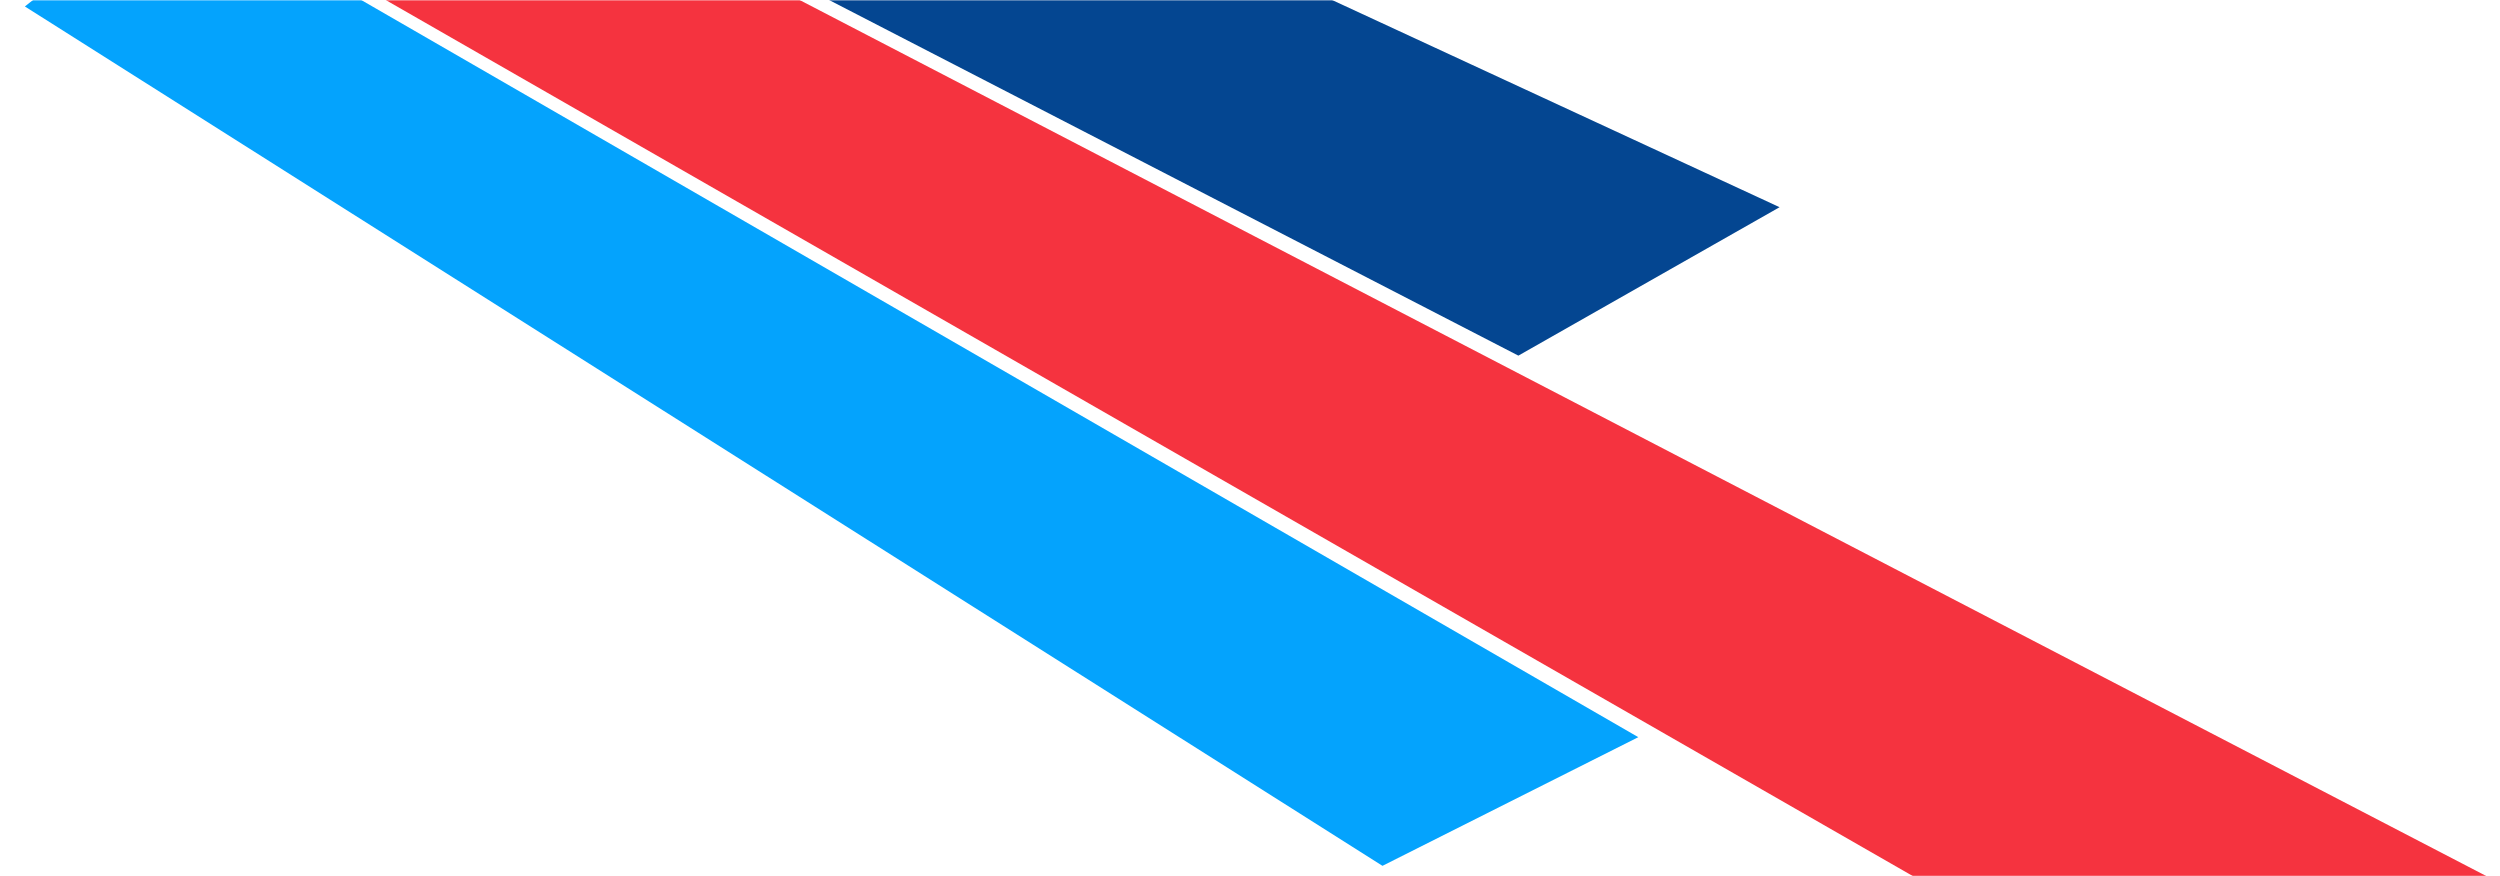 <svg width="910" height="319" viewBox="0 0 910 319" fill="none" xmlns="http://www.w3.org/2000/svg">
<mask id="mask0_4_5" style="mask-type:alpha" maskUnits="userSpaceOnUse" x="-1" y="0" width="911" height="319">
<rect x="-0.5" y="0.5" width="910" height="318" transform="matrix(1 0 0 -1 0 319)" fill="white" stroke="#F5333F"/>
</mask>
<g mask="url(#mask0_4_5)">
<path d="M503.219 315.163L9.057 2.353L62.267 -39.947L596.342 268.332L503.219 315.163Z" fill="#04A3FD"/>
<path d="M897.765 434.478L65.81 -42.782L122.25 -87.668L1029.07 383.311L897.765 434.478Z" fill="#F5333F"/>
<path d="M552.686 129.45L126.021 -90.67L186.006 -138.362L647.765 75.421L552.686 129.45Z" fill="#044691"/>
</g>
</svg>
